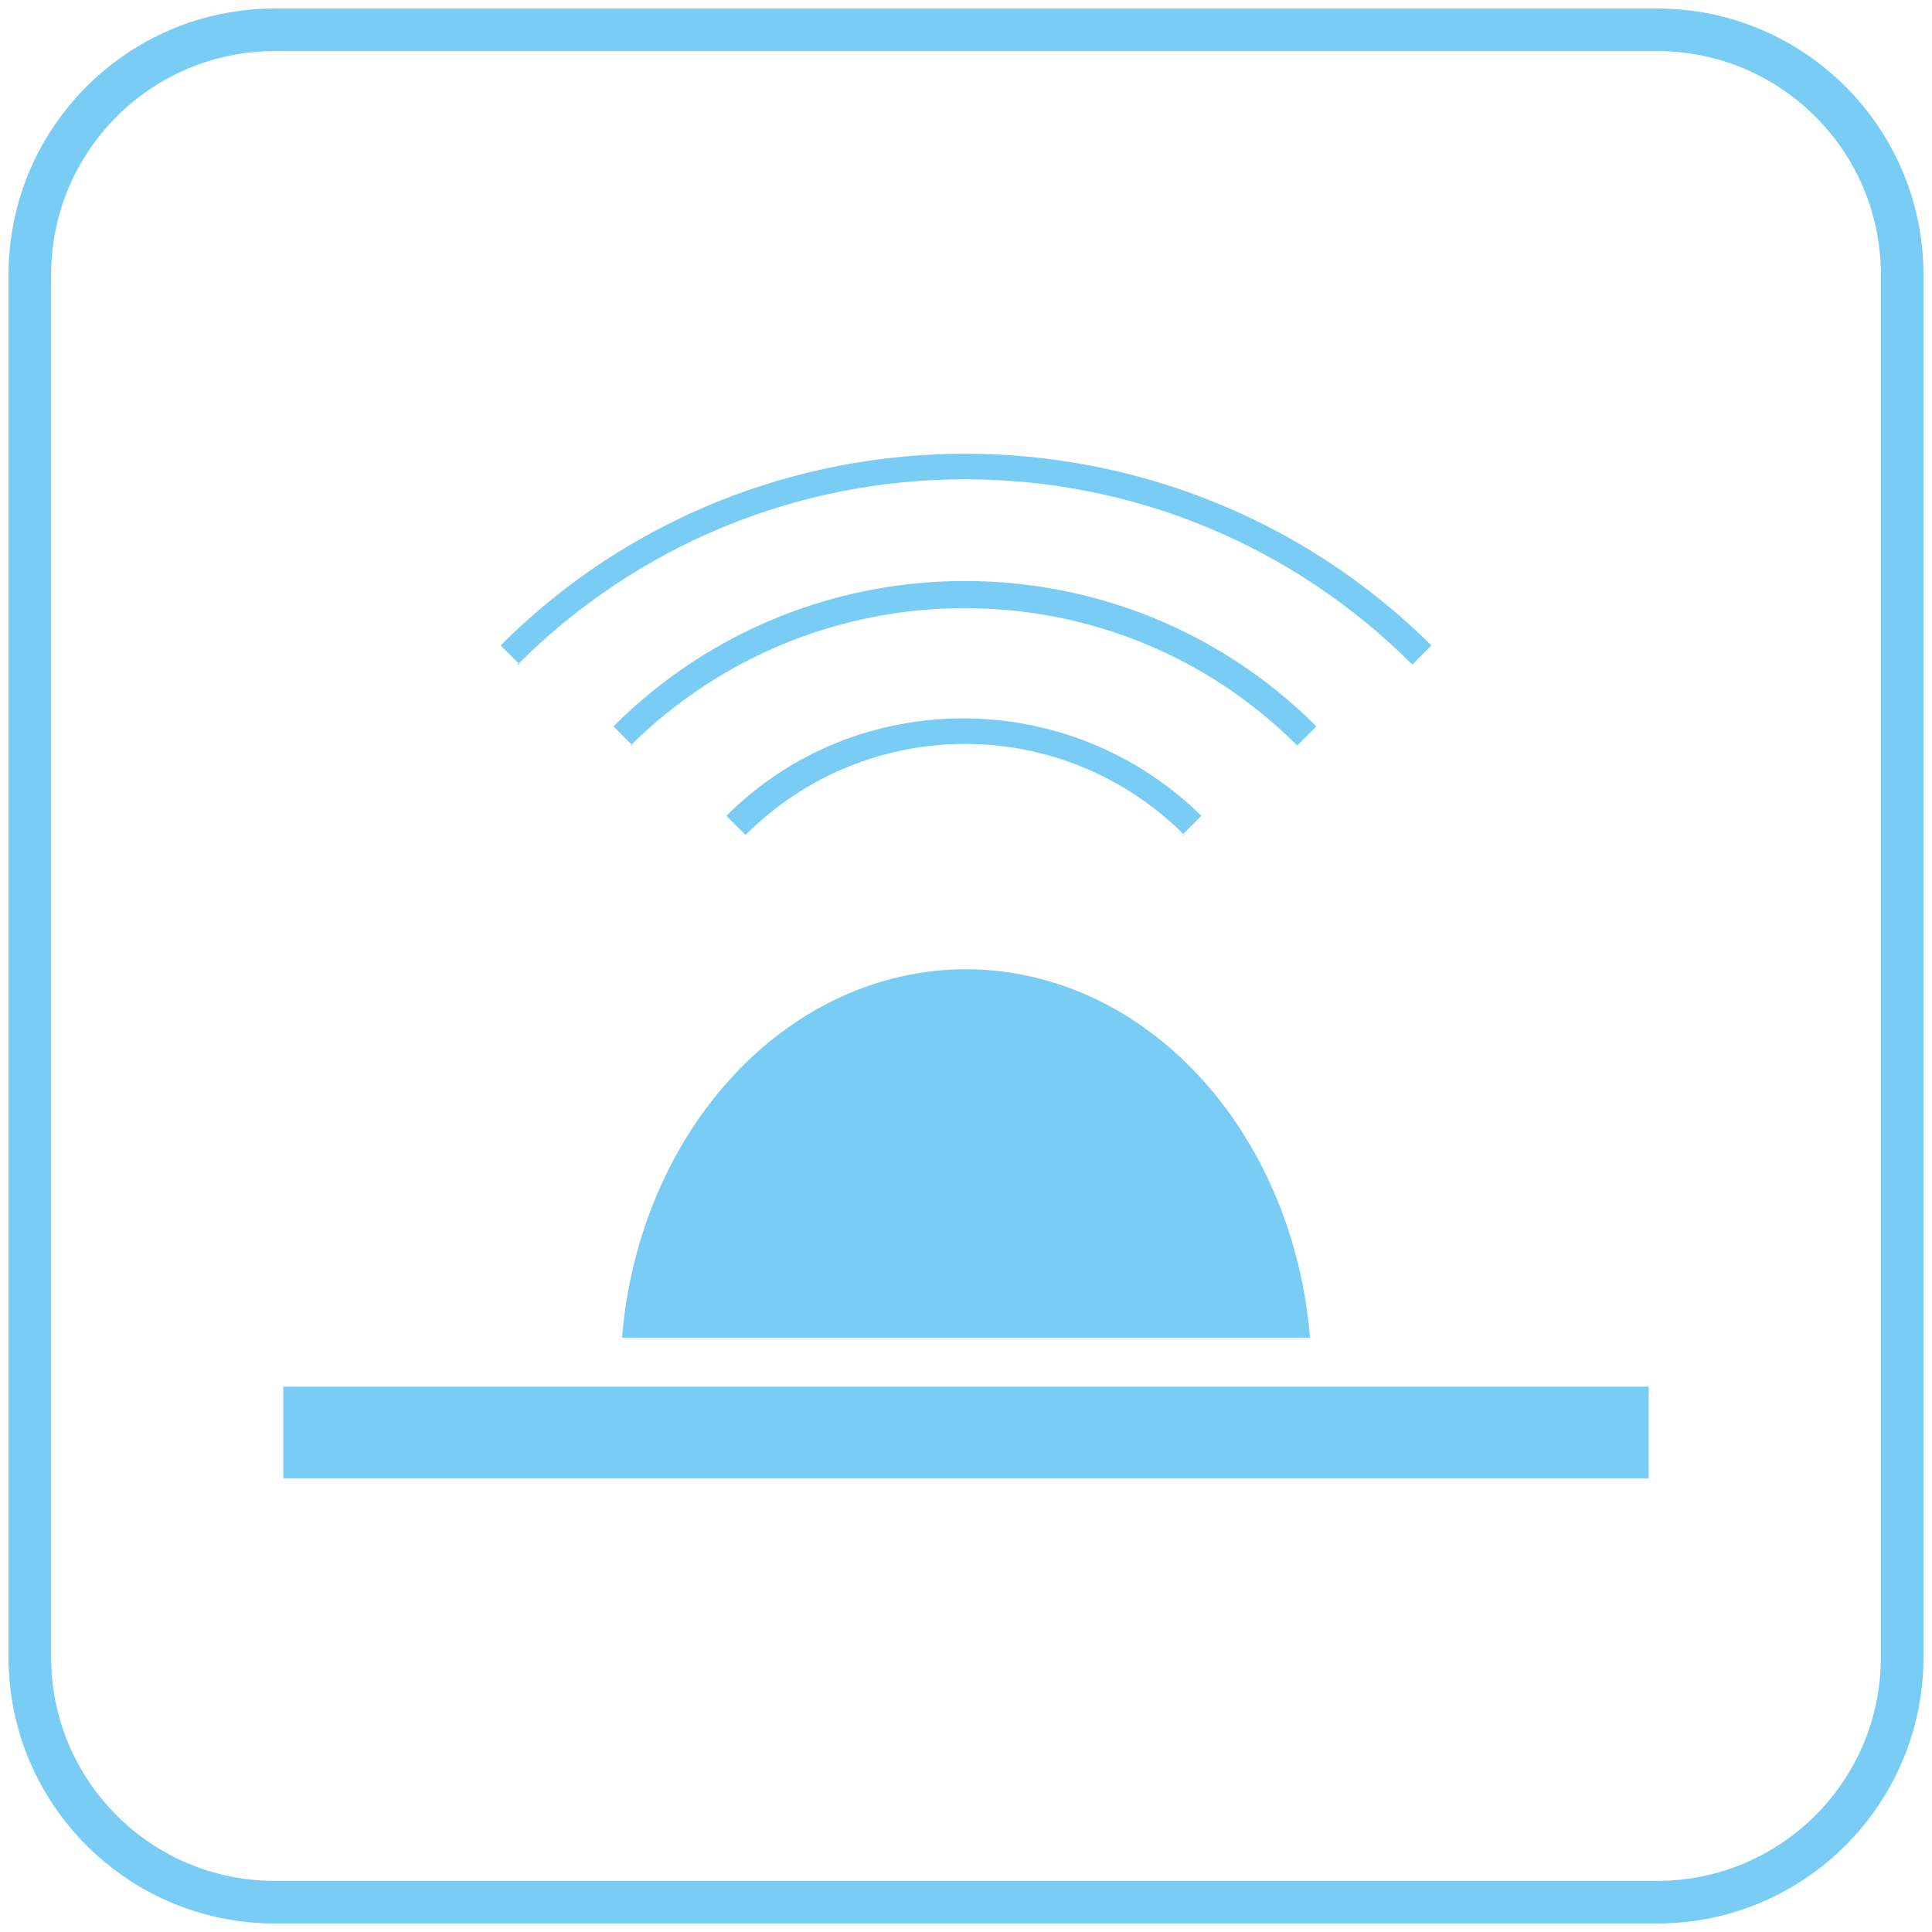 <svg xmlns="http://www.w3.org/2000/svg" id="Warstwa_1" data-name="Warstwa 1" version="1.1" viewBox="0 0 90.7 90.7">
  <defs>
    <style>.cls-1{fill:#79cdf4;stroke-width:0px}</style>
  </defs>
  <path class="cls-1" d="M45.4,45.5c-8.5,0-15.4,7.6-16.2,17.3h32.3c-.8-9.7-7.7-17.3-16.2-17.3h.1Z"></path>
  <polygon class="cls-1" points="77.4 65.1 77.4 69.4 13.3 69.4 13.3 65.1 77.4 65.1 77.4 65.1"></polygon>
  <path class="cls-1" d="M55.6,39.2c-5.7-5.7-14.9-5.7-20.6,0l-.9-.9c6.1-6.1,16.1-6.1,22.3,0l-.9.9h.1Z"></path>
  <path class="cls-1" d="M24.4,31.2l-.9-.9c12-12,31.6-12,43.7,0l-.9.9c-5.6-5.6-13.1-8.7-21-8.7s-15.4,3.1-21,8.7h.1Z"></path>
  <path class="cls-1" d="M29.7,35l-.9-.9c9.1-9.1,23.9-9.1,33,0l-.9.9c-8.6-8.6-22.6-8.6-31.3,0h0Z"></path>
  <path class="cls-1" d="M77.8,90.3H12.9c-6.9,0-12.5-5.6-12.5-12.5V12.9C.4,6,6,.4,12.9.4h64.9c6.9,0,12.5,5.6,12.5,12.5v64.9c0,6.9-5.6,12.5-12.5,12.5ZM12.9,2.4C7.1,2.4,2.4,7.1,2.4,12.9v64.9c0,5.8,4.7,10.5,10.5,10.5h64.9c5.8,0,10.5-4.7,10.5-10.5V12.9c0-5.8-4.7-10.5-10.5-10.5H12.9Z"></path>
</svg>